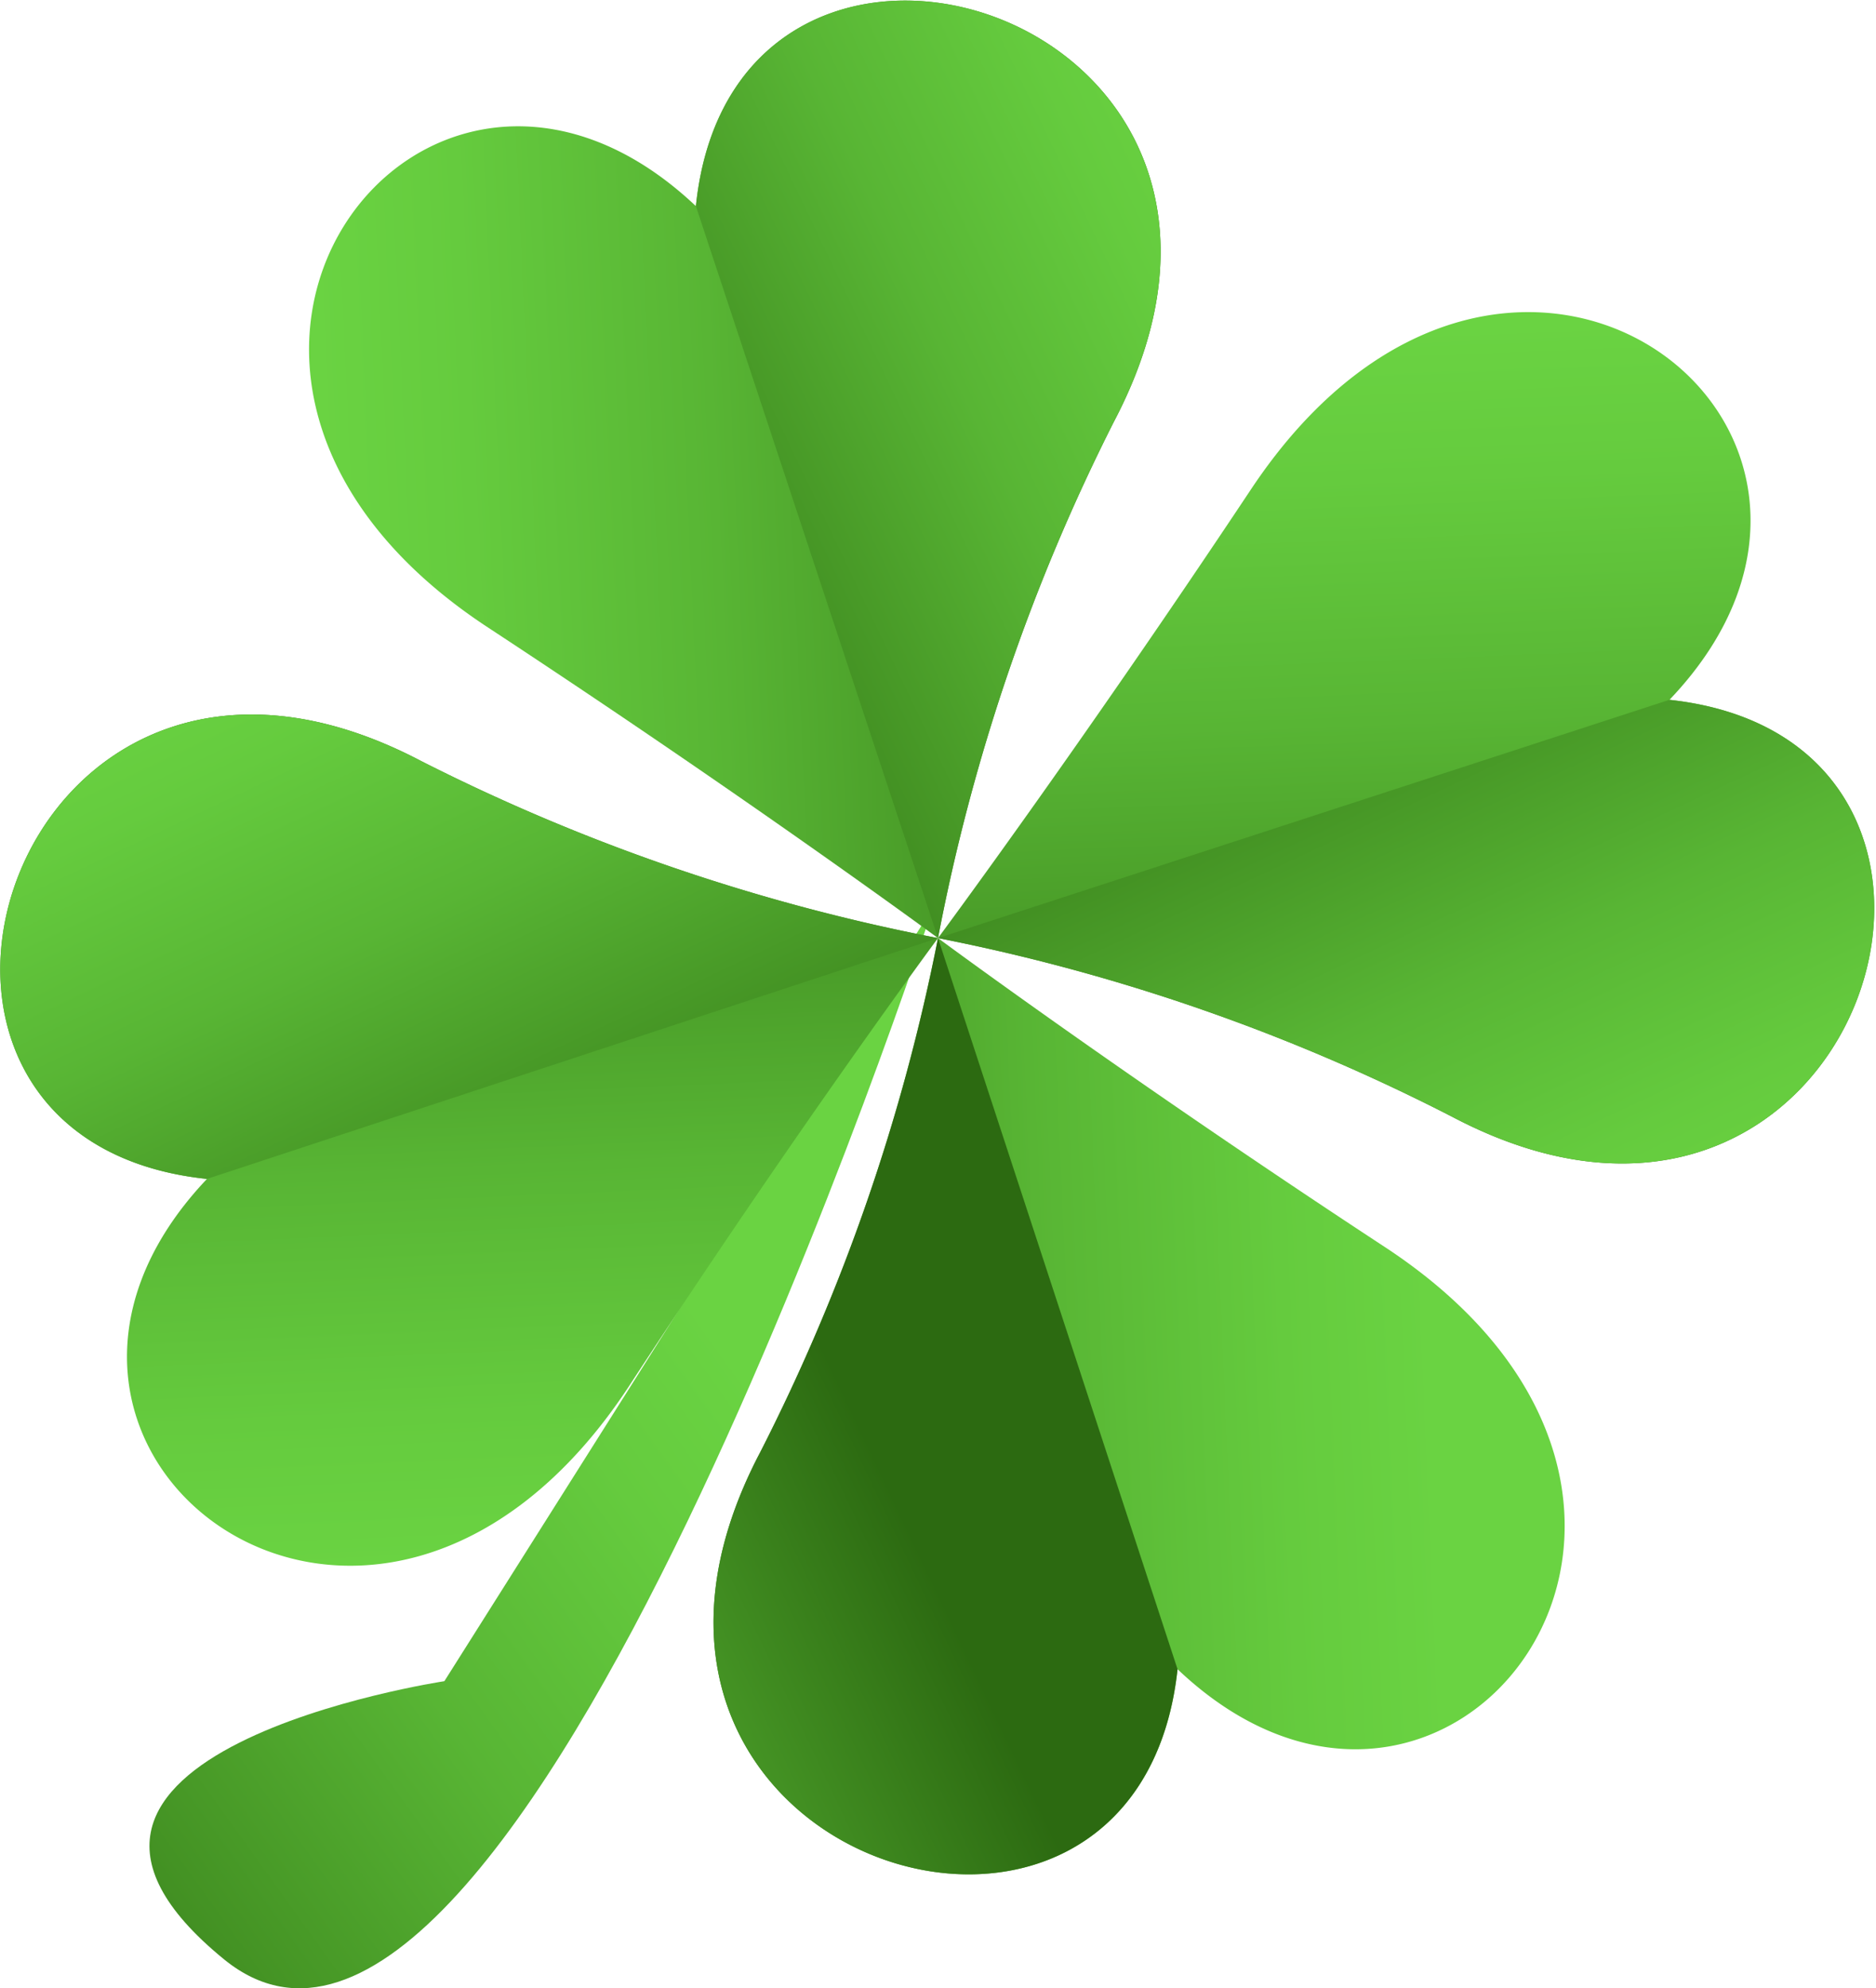 <svg xmlns="http://www.w3.org/2000/svg" xmlns:xlink="http://www.w3.org/1999/xlink" viewBox="0 0 43.78 46.39"><defs><style>.cls-1{fill:url(#linear-gradient);}.cls-2{fill:url(#linear-gradient-2);}.cls-3{fill:url(#linear-gradient-3);}.cls-4{fill:url(#linear-gradient-4);}.cls-5{fill:url(#linear-gradient-5);}.cls-6{fill:url(#linear-gradient-6);}.cls-7{fill:url(#linear-gradient-7);}.cls-8{fill:url(#linear-gradient-8);}.cls-9{fill:url(#linear-gradient-9);}</style><linearGradient id="linear-gradient" x1="-1636.14" y1="2463.44" x2="-1620.92" y2="2463.44" gradientTransform="matrix(-1.49, 1.07, -1.07, -1.49, 227.94, 5465.36)" gradientUnits="userSpaceOnUse"><stop offset="0.11" stop-color="#6ad342"/><stop offset="0.25" stop-color="#65cb3e"/><stop offset="0.48" stop-color="#58b534"/><stop offset="0.75" stop-color="#439123"/><stop offset="1" stop-color="#2c6a11"/></linearGradient><linearGradient id="linear-gradient-2" x1="-1821.75" y1="-416.28" x2="-1811.35" y2="-393.92" gradientTransform="translate(1553.7 1089.92) rotate(22.62)" xlink:href="#linear-gradient"/><linearGradient id="linear-gradient-3" x1="-1805.75" y1="-393.44" x2="-1821.46" y2="-407.7" gradientTransform="translate(1553.7 1089.92) rotate(22.62)" xlink:href="#linear-gradient"/><linearGradient id="linear-gradient-4" x1="-4022.51" y1="2699.84" x2="-4012.11" y2="2722.21" gradientTransform="matrix(-0.38, 0.92, -0.92, -0.38, 992.46, 4782.03)" xlink:href="#linear-gradient"/><linearGradient id="linear-gradient-5" x1="-4006.52" y1="2722.68" x2="-4022.23" y2="2708.43" gradientTransform="matrix(-0.38, 0.92, -0.92, -0.38, 992.46, 4782.03)" xlink:href="#linear-gradient"/><linearGradient id="linear-gradient-6" x1="-911.05" y1="4907.12" x2="-900.65" y2="4929.49" gradientTransform="translate(-2701.05 4228.3) rotate(-157.59)" xlink:href="#linear-gradient"/><linearGradient id="linear-gradient-7" x1="-895.05" y1="4929.96" x2="-910.76" y2="4915.71" gradientTransform="translate(-2701.05 4228.3) rotate(-157.59)" xlink:href="#linear-gradient"/><linearGradient id="linear-gradient-8" x1="1301.42" y1="1798.03" x2="1311.82" y2="1820.39" gradientTransform="translate(-2152.56 533.43) rotate(-67.7)" xlink:href="#linear-gradient"/><linearGradient id="linear-gradient-9" x1="1317.41" y1="1820.87" x2="1301.71" y2="1806.62" gradientTransform="translate(-2152.56 533.43) rotate(-67.7)" xlink:href="#linear-gradient"/></defs><g id="レイヤー_2" data-name="レイヤー 2"><g id="レイヤー_1-2" data-name="レイヤー 1"><path class="cls-1" d="M21.77,21.18S12,51.2,5.24,45.73c-5.94-4.83,5.13-6.5,5.13-6.5Z"/><path class="cls-2" d="M21.89,21.89a45.44,45.44,0,0,1,12,4.17c9.49,5,13.9-8.77,5.07-9.73C45,10,35.17,2.4,29.18,11.44,25.13,17.53,21.89,21.89,21.89,21.89Z"/><path class="cls-3" d="M21.89,21.89a45.44,45.44,0,0,1,12,4.17c9.49,5,13.9-8.77,5.07-9.73Z"/><path class="cls-4" d="M21.89,21.89a45.81,45.81,0,0,1-4.15,12c-5,9.51,8.79,13.89,9.74,5.06,6.32,6,13.92-3.85,4.87-9.83C26.25,25.12,21.89,21.89,21.89,21.89Z"/><path class="cls-5" d="M21.89,21.89a45.81,45.81,0,0,1-4.15,12c-5,9.51,8.79,13.89,9.74,5.06Z"/><path class="cls-6" d="M21.89,21.89A45.88,45.88,0,0,1,9.83,17.76c-9.51-5-13.87,8.82-5,9.75-6,6.33,3.87,13.91,9.84,4.85C18.66,26.25,21.89,21.89,21.89,21.89Z"/><path class="cls-7" d="M21.89,21.89A45.88,45.88,0,0,1,9.83,17.76c-9.51-5-13.87,8.82-5,9.75Z"/><path class="cls-8" d="M21.89,21.89A45.58,45.58,0,0,1,26,9.83C31,.3,17.15-4,16.24,4.81c-6.35-6-13.91,3.9-4.84,9.84C17.52,18.67,21.89,21.89,21.89,21.89Z"/><path class="cls-9" d="M21.89,21.89A45.58,45.58,0,0,1,26,9.83C31,.3,17.15-4,16.24,4.81Z"/></g></g></svg>